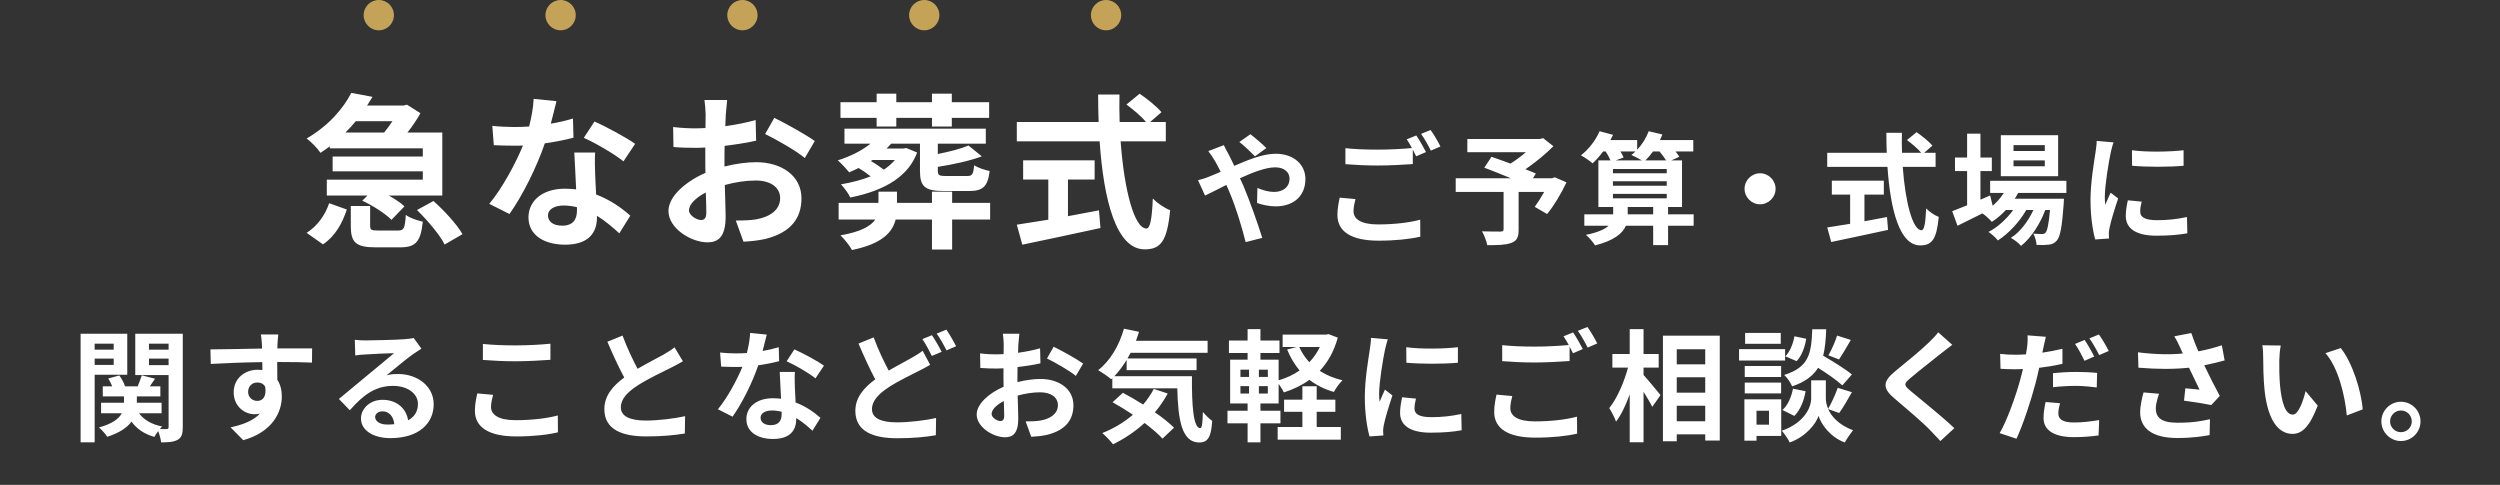 <svg width="330" height="64" viewBox="0 0 330 64" fill="none" xmlns="http://www.w3.org/2000/svg">
<rect x="0" y="0" width="330" height="64" fill="#333333" stroke="none"/>
<path d="M51.806 15.996H46.966C46.548 16.502 46.086 17.008 45.602 17.492H50.706C51.08 17.03 51.476 16.502 51.806 15.996ZM43.534 19.582V19.318C43.138 19.604 42.742 19.89 42.302 20.176C41.906 19.56 41.048 18.702 40.476 18.284C43.358 16.612 45.316 14.324 46.372 12.256L49.166 12.784C48.946 13.158 48.704 13.554 48.462 13.928H53.302L53.72 13.818L55.502 14.94C55.062 15.732 54.446 16.656 53.786 17.492H58.384V25.808H51.322C52.136 26.27 52.906 26.776 53.39 27.238L51.674 29.02C50.882 28.206 49.232 27.15 47.824 26.49L48.506 25.808H43.138V23.718H55.81V22.618H43.908V20.66H55.81V19.582H43.534ZM42.632 32.254L40.476 30.736C41.906 29.834 42.94 28.36 43.446 26.82L45.778 27.656C45.184 29.46 44.26 31.176 42.632 32.254ZM49.914 30.428H52.554C53.302 30.428 53.456 30.164 53.566 28.36C54.028 28.756 55.106 29.108 55.81 29.262C55.524 31.99 54.82 32.65 52.796 32.65H49.606C46.922 32.65 46.306 31.968 46.306 29.812V27.194H48.858V29.768C48.858 30.362 49.012 30.428 49.914 30.428ZM55.04 27.722L57.218 26.534C58.626 27.788 60.32 29.614 61.046 30.912L58.692 32.276C58.076 31.022 56.448 29.108 55.04 27.722ZM83.838 18.988L82.298 21.298C81.044 20.286 78.558 18.856 77.062 18.196L78.47 16.04C80.032 16.722 82.738 18.196 83.838 18.988ZM75.632 15.644L75.698 18.174C74.708 18.438 73.366 18.724 71.914 18.922C70.88 21.98 69.01 25.764 67.25 28.25L64.588 26.908C66.348 24.774 68.064 21.562 69.032 19.208C68.658 19.23 68.284 19.23 67.91 19.23C67.008 19.23 66.128 19.208 65.182 19.164L64.984 16.612C65.93 16.722 67.096 16.766 67.888 16.766C68.526 16.766 69.186 16.744 69.846 16.7C70.154 15.49 70.396 14.17 70.44 13.048L73.454 13.356C73.278 14.06 73.014 15.16 72.706 16.326C73.762 16.15 74.774 15.908 75.632 15.644ZM76.16 27.766V27.348C75.588 27.216 75.016 27.128 74.4 27.128C73.146 27.128 72.332 27.656 72.332 28.426C72.332 29.24 73.014 29.79 74.202 29.79C75.676 29.79 76.16 28.932 76.16 27.766ZM75.808 20.132H78.558C78.492 21.056 78.536 21.958 78.558 22.926C78.58 23.542 78.624 24.598 78.69 25.676C80.56 26.38 82.1 27.48 83.2 28.47L81.748 30.802C80.978 30.098 79.988 29.218 78.8 28.492V28.69C78.8 30.714 77.7 32.298 74.598 32.298C71.892 32.298 69.758 31.088 69.758 28.69C69.758 26.556 71.54 24.906 74.576 24.906C75.082 24.906 75.588 24.95 76.05 24.994C75.984 23.366 75.874 21.452 75.808 20.132ZM92.528 29.042C92.924 29.042 93.232 28.844 93.232 28.096C93.232 27.546 93.21 26.556 93.166 25.412C91.824 26.094 90.944 26.996 90.944 27.766C90.944 28.426 91.956 29.042 92.528 29.042ZM95.63 21.21V21.98C97.104 21.606 98.6 21.408 99.81 21.408C103.154 21.408 105.794 23.19 105.794 26.182C105.794 28.756 104.452 30.692 100.998 31.55C99.986 31.77 98.996 31.858 98.138 31.902L97.126 29.108C98.116 29.108 99.04 29.086 99.81 28.954C101.57 28.646 102.978 27.744 102.978 26.16C102.978 24.686 101.658 23.828 99.766 23.828C98.424 23.828 97.016 24.048 95.674 24.422C95.718 26.16 95.784 27.832 95.784 28.58C95.784 31.286 94.794 31.99 93.386 31.99C91.252 31.99 88.238 30.164 88.238 27.854C88.238 25.94 90.46 23.982 93.122 22.816C93.1 22.31 93.1 21.804 93.1 21.298V19.472C92.682 19.494 92.286 19.516 91.934 19.516C90.944 19.516 89.844 19.494 88.898 19.406L88.854 16.766C90.13 16.92 91.076 16.942 91.868 16.942C92.264 16.942 92.682 16.92 93.122 16.898C93.144 16.128 93.144 15.49 93.144 15.116C93.144 14.654 93.056 13.598 92.99 13.202H95.982C95.938 13.598 95.85 14.544 95.806 15.094C95.784 15.578 95.762 16.106 95.74 16.656C97.17 16.458 98.6 16.172 99.744 15.842L99.81 18.57C98.578 18.856 97.082 19.076 95.652 19.252C95.63 19.912 95.63 20.572 95.63 21.21ZM100.998 17.69L102.208 15.556C103.88 16.37 106.41 17.8 107.554 18.614L106.234 20.858C105.2 19.956 102.362 18.35 100.998 17.69ZM115.716 16.7V15.556H110.942V13.488H115.716V12.366H118.312V13.488H123.02V12.366H125.638V13.488H130.566V15.556H125.638V16.7H123.02V15.556H118.312V16.7H115.716ZM118.114 21.122H115.166L114.946 21.254C115.54 21.584 116.178 22.024 116.662 22.398C117.256 22.002 117.74 21.584 118.114 21.122ZM119.632 19.538L121.062 20.132C119.94 23.146 117.058 25.104 112.24 26.072C111.998 25.544 111.448 24.796 111.008 24.334C112.526 24.07 113.824 23.718 114.924 23.278C114.484 22.926 113.89 22.508 113.34 22.178C112.922 22.376 112.504 22.574 112.086 22.75C111.756 22.332 111.03 21.54 110.59 21.166C112.196 20.66 113.736 19.912 114.902 18.966H111.47V16.986H130.126V18.966H123.79V20.33C125.33 20.022 126.87 19.626 127.838 19.208L129.598 20.638C127.948 21.254 125.77 21.716 123.79 22.024V22.53C123.79 23.124 123.966 23.234 124.846 23.234H127.662C128.344 23.234 128.476 23.014 128.586 21.804C129.048 22.134 129.994 22.442 130.632 22.574C130.39 24.642 129.73 25.214 127.904 25.214H124.56C122.03 25.214 121.436 24.576 121.436 22.53V18.966H117.63C117.432 19.186 117.234 19.406 117.036 19.604H119.236L119.632 19.538ZM130.698 26.776V28.976H125.682V32.936H123.02V28.976H118.224C117.806 30.67 116.442 32.188 112.46 33.002C112.174 32.452 111.426 31.506 110.942 31.066C113.714 30.582 114.968 29.812 115.54 28.976H110.7V26.776H115.958V25.302H118.4V26.776H123.02V25.302H125.682V26.776H130.698ZM140.972 23.696V28.536C142.314 28.294 143.722 28.03 145.064 27.766L145.262 30.098C141.654 30.89 137.782 31.704 134.944 32.298L134.218 29.658C135.34 29.482 136.792 29.262 138.376 28.998V23.696H135.054V21.166H144.492V23.696H140.972ZM153.886 18.658H147.924C148.386 25.082 149.728 30.164 151.334 30.164C151.796 30.164 152.06 28.998 152.17 26.204C152.764 26.82 153.732 27.48 154.458 27.744C154.062 31.902 153.182 32.914 151.092 32.914C147.33 32.914 145.68 26.402 145.152 18.658H134.218V16.106H145.02C144.976 14.918 144.954 13.686 144.954 12.476H147.77C147.748 13.686 147.748 14.918 147.792 16.106H151.268C150.674 15.358 149.574 14.456 148.694 13.796L150.432 12.366C151.422 13.048 152.72 14.082 153.314 14.808L151.818 16.106H153.886V18.658ZM167.162 19.544L165.658 20.632C165.098 20.072 164.218 19.208 163.594 18.744L165.05 17.72C165.626 18.152 166.602 18.984 167.162 19.544ZM159.498 19.944L161.546 19.16C161.69 19.448 162.01 20.104 162.186 20.392C162.426 20.856 162.682 21.368 162.922 21.896C164.842 21.048 166.762 20.296 168.378 20.296C170.842 20.296 172.314 21.784 172.314 23.624C172.314 25.848 170.794 27.24 168.362 27.24C167.514 27.24 166.522 27.016 165.93 26.792L165.978 24.808C166.682 25.112 167.482 25.336 168.154 25.336C169.37 25.336 170.218 24.696 170.218 23.56C170.218 22.744 169.53 22.088 168.33 22.088C167.098 22.088 165.37 22.744 163.674 23.528L164.122 24.504C164.858 26.232 166.074 29.624 166.618 31.4L164.426 31.96C163.93 29.976 163.114 27.272 162.298 25.384L161.882 24.408C160.746 24.968 159.738 25.512 159.066 25.816L158.138 23.784C158.746 23.64 159.45 23.4 159.706 23.272C160.17 23.096 160.65 22.888 161.13 22.68C160.89 22.2 160.666 21.752 160.426 21.336C160.202 20.936 159.818 20.36 159.498 19.944ZM176.842 26.088L178.922 26.28C178.778 26.856 178.666 27.352 178.666 27.88C178.666 28.888 179.61 29.624 181.898 29.624C184.042 29.624 186.058 29.384 187.466 29L187.482 31.24C186.106 31.56 184.202 31.768 181.978 31.768C178.346 31.768 176.538 30.552 176.538 28.376C176.538 27.464 176.714 26.696 176.842 26.088ZM185.69 18.392L186.954 17.88C187.354 18.472 187.93 19.48 188.234 20.072L186.938 20.632C186.81 20.376 186.65 20.072 186.49 19.752V21.656C185.386 21.736 183.418 21.848 181.914 21.848C180.25 21.848 178.874 21.768 177.594 21.672V19.56C178.762 19.688 180.234 19.752 181.898 19.752C183.418 19.752 185.162 19.656 186.378 19.544C186.154 19.128 185.914 18.712 185.69 18.392ZM187.578 17.672L188.842 17.16C189.274 17.752 189.866 18.776 190.138 19.336L188.874 19.88C188.538 19.208 188.026 18.28 187.578 17.672ZM205.226 23.4L206.778 24.072C206.058 25.576 205.114 27.176 204.218 28.248L202.586 27.304C202.97 26.776 203.434 26.056 203.834 25.336H200.458V30.312C200.458 31.32 200.234 31.8 199.466 32.072C198.73 32.344 197.69 32.36 196.314 32.36C196.218 31.816 195.914 31.032 195.626 30.536C196.57 30.568 197.754 30.568 198.074 30.568C198.378 30.552 198.474 30.488 198.474 30.248V25.336H192.154V23.528H199.434C198.25 23.032 196.954 22.52 195.93 22.136L196.874 20.696C197.594 20.952 198.49 21.256 199.386 21.592C200.074 21.16 200.794 20.632 201.418 20.088H193.69V18.344H203.258L203.69 18.232L205.05 19.304C204.026 20.328 202.698 21.432 201.354 22.344C201.882 22.552 202.362 22.728 202.73 22.904L202.346 23.528H204.874L205.226 23.4ZM214.858 28.296H218.218V27.32H214.858V28.296ZM212.906 25.592V26.184H220.01V25.592H212.906ZM215.882 19.992H213.898C214.074 20.28 214.234 20.568 214.314 20.792L213.258 21.176H216.73C216.298 20.92 215.706 20.616 215.338 20.456C215.53 20.312 215.706 20.168 215.882 19.992ZM219.05 19.992H218.202C217.882 20.44 217.53 20.84 217.194 21.176H219.93C219.706 20.824 219.386 20.376 219.05 19.992ZM212.906 23.928V24.52H220.01V23.928H212.906ZM220.01 22.312H212.906V22.872H220.01V22.312ZM223.562 28.296V29.8H220.186V32.36H218.218V29.8H214.618C214.17 30.824 213.05 31.752 210.554 32.392C210.298 31.992 209.77 31.352 209.338 31C210.922 30.68 211.834 30.264 212.33 29.8H209.13V28.296H212.938V27.32H210.986V21.176H212.586C212.442 20.824 212.202 20.376 211.946 19.992H211.61C211.162 20.6 210.682 21.144 210.218 21.56C209.882 21.256 209.13 20.744 208.682 20.504C209.69 19.736 210.634 18.52 211.146 17.32L212.922 17.8C212.81 18.024 212.698 18.264 212.57 18.488H216.106V19.752C216.762 19.08 217.306 18.2 217.626 17.32L219.434 17.752C219.338 17.992 219.226 18.248 219.114 18.488H223.514V19.992H221.162C221.37 20.248 221.562 20.488 221.674 20.696L220.602 21.176H222.026V27.32H220.186V28.296H223.562ZM230.282 24.92C230.282 23.8 231.21 22.872 232.33 22.872C233.45 22.872 234.378 23.8 234.378 24.92C234.378 26.04 233.45 26.968 232.33 26.968C231.21 26.968 230.282 26.04 230.282 24.92ZM246.106 25.688V29.208C247.082 29.032 248.106 28.84 249.082 28.648L249.226 30.344C246.602 30.92 243.786 31.512 241.722 31.944L241.194 30.024C242.01 29.896 243.066 29.736 244.218 29.544V25.688H241.802V23.848H248.666V25.688H246.106ZM255.498 22.024H251.162C251.498 26.696 252.474 30.392 253.642 30.392C253.978 30.392 254.17 29.544 254.25 27.512C254.682 27.96 255.386 28.44 255.914 28.632C255.626 31.656 254.986 32.392 253.466 32.392C250.73 32.392 249.53 27.656 249.146 22.024H241.194V20.168H249.05C249.018 19.304 249.002 18.408 249.002 17.528H251.05C251.034 18.408 251.034 19.304 251.066 20.168H253.594C253.162 19.624 252.362 18.968 251.722 18.488L252.986 17.448C253.706 17.944 254.65 18.696 255.082 19.224L253.994 20.168H255.498V22.024ZM269.914 19.928V19.16H265.786V19.928H269.914ZM269.914 21.944V21.176H265.786V21.944H269.914ZM271.674 17.848V23.256H264.106V17.848H271.674ZM272.762 25.464H266.394C266.266 25.72 266.106 25.976 265.946 26.232H272.442C272.442 26.232 272.426 26.664 272.41 26.888C272.186 30.008 271.93 31.288 271.498 31.752C271.194 32.12 270.842 32.248 270.442 32.296C270.074 32.344 269.466 32.36 268.826 32.328C268.794 31.88 268.634 31.24 268.394 30.84C268.906 30.888 269.322 30.888 269.53 30.888C269.754 30.888 269.882 30.856 270.01 30.712C270.234 30.472 270.426 29.656 270.602 27.72H269.978C269.322 29.512 268.074 31.448 266.778 32.456C266.458 32.088 265.914 31.656 265.434 31.4C266.65 30.632 267.722 29.208 268.41 27.72H267.466C266.602 29.256 265.114 30.856 263.722 31.736C263.418 31.368 262.922 30.888 262.474 30.616C263.658 30.024 264.89 28.904 265.738 27.72H264.778C264.202 28.328 263.578 28.872 262.922 29.288C262.682 28.984 262.074 28.424 261.674 28.168C260.522 28.744 259.37 29.32 258.394 29.8L257.69 27.88C258.234 27.672 258.906 27.4 259.658 27.096V22.584H258.058V20.792H259.658V17.64H261.418V20.792H262.922V22.584H261.418V26.36L262.698 25.8L263.034 27.16C263.61 26.664 264.106 26.088 264.506 25.464H262.698V23.864H272.762V25.464ZM281.418 19.832C283.37 20.104 286.522 20.04 288.234 19.832V21.88C286.282 22.056 283.418 22.056 281.434 21.88L281.418 19.832ZM280.874 26.44L282.698 26.616C282.57 27.128 282.506 27.512 282.506 27.944C282.506 28.648 283.114 29.064 284.714 29.064C286.138 29.064 287.306 28.936 288.682 28.648L288.73 30.792C287.706 30.984 286.426 31.112 284.634 31.112C281.898 31.112 280.602 30.12 280.602 28.504C280.602 27.848 280.714 27.176 280.874 26.44ZM276.762 18.6L278.986 18.792C278.858 19.112 278.666 19.912 278.602 20.2C278.378 21.256 277.834 24.424 277.834 26.008C277.834 26.312 277.85 26.696 277.898 27.032C278.122 26.472 278.378 25.944 278.602 25.432L279.594 26.2C279.146 27.528 278.618 29.24 278.458 30.088C278.41 30.312 278.362 30.664 278.362 30.824C278.378 31 278.378 31.256 278.394 31.48L276.57 31.608C276.25 30.504 275.946 28.568 275.946 26.424C275.946 24.04 276.426 21.368 276.602 20.152C276.666 19.704 276.762 19.096 276.762 18.6ZM15.007 45.368H12.495V46.152H15.007V45.368ZM12.495 48.168H15.007V47.336H12.495V48.168ZM16.799 49.464H12.495V58.392H10.639V44.056H16.799V49.464ZM19.663 48.2H22.255V47.336H19.663V48.2ZM22.255 45.368H19.663V46.152H22.255V45.368ZM24.127 44.056V56.376C24.127 57.256 23.983 57.736 23.471 58.04C22.959 58.344 22.255 58.392 21.263 58.392C21.231 57.992 21.071 57.384 20.879 56.904C20.687 57.16 20.495 57.448 20.383 57.672C19.055 57.304 18.063 56.616 17.359 55.656C16.799 56.424 15.823 57.112 14.159 57.656C13.935 57.304 13.439 56.728 13.055 56.424C14.847 55.944 15.695 55.256 16.079 54.552H13.343V53.16H16.367V52.328H13.567V51H14.815C14.671 50.648 14.495 50.28 14.287 49.96L15.743 49.56C16.063 49.976 16.367 50.552 16.511 51H18.175C18.367 50.52 18.591 49.944 18.719 49.544L20.463 49.992C20.223 50.344 19.983 50.696 19.775 51H21.167V52.328H18.063V53.16H21.327V54.552H18.351C18.991 55.416 20.047 56.04 21.407 56.296C21.311 56.392 21.199 56.504 21.103 56.632C21.487 56.648 21.855 56.648 21.999 56.632C22.191 56.632 22.255 56.552 22.255 56.36V49.512H17.855V44.056H24.127ZM32.751 51.736C32.751 52.472 33.343 52.92 33.967 52.92C34.623 52.92 35.215 52.424 35.007 51.048C34.783 50.664 34.415 50.488 33.967 50.488C33.359 50.488 32.751 50.904 32.751 51.736ZM41.199 45.992L41.183 47.864C40.223 47.816 38.735 47.784 36.591 47.784C36.607 48.584 36.607 49.448 36.607 50.136C37.007 50.728 37.199 51.496 37.199 52.328C37.199 54.392 35.983 57.016 32.111 58.104L30.431 56.408C32.031 56.072 33.423 55.544 34.303 54.6C34.079 54.648 33.839 54.68 33.583 54.68C32.351 54.68 30.847 53.704 30.847 51.768C30.847 49.976 32.287 48.808 34.015 48.808C34.239 48.808 34.447 48.824 34.639 48.856L34.623 47.8C32.223 47.832 29.775 47.928 27.823 48.04L27.775 46.12C29.583 46.12 32.463 46.04 34.591 46.008C34.591 45.816 34.591 45.64 34.575 45.528C34.543 45.016 34.495 44.408 34.431 44.152H36.735C36.687 44.408 36.639 45.256 36.623 45.512C36.623 45.64 36.607 45.8 36.607 45.992C38.207 45.992 40.367 45.976 41.199 45.992ZM51.119 56.04C51.455 56.04 51.759 56.024 52.047 55.992C51.951 54.968 51.359 54.296 50.495 54.296C49.903 54.296 49.519 54.648 49.519 55.048C49.519 55.64 50.191 56.04 51.119 56.04ZM54.607 44.616L55.631 46.024C55.247 46.264 54.879 46.504 54.527 46.744C53.679 47.336 52.015 48.744 51.023 49.544C51.551 49.4 51.999 49.368 52.511 49.368C55.199 49.368 57.247 51.048 57.247 53.352C57.247 55.848 55.343 57.832 51.519 57.832C49.311 57.832 47.647 56.824 47.647 55.24C47.647 53.96 48.815 52.776 50.495 52.776C52.447 52.776 53.631 53.976 53.871 55.48C54.735 55.016 55.167 54.28 55.167 53.32C55.167 51.896 53.727 50.936 51.887 50.936C49.455 50.936 47.871 52.232 46.175 54.152L44.735 52.664C45.855 51.752 47.759 50.136 48.703 49.368C49.583 48.632 51.231 47.304 52.015 46.616C51.199 46.632 49.023 46.728 48.191 46.792C47.759 46.808 47.263 46.856 46.895 46.92L46.831 44.856C47.279 44.904 47.823 44.936 48.271 44.936C49.103 44.936 52.495 44.856 53.391 44.776C54.047 44.728 54.415 44.664 54.607 44.616ZM63.743 47.512V45.4C64.927 45.528 66.399 45.592 68.063 45.592C69.631 45.592 71.439 45.496 72.655 45.368V47.496C71.551 47.576 69.583 47.688 68.079 47.688C66.415 47.688 65.039 47.608 63.743 47.512ZM63.007 51.928L65.087 52.12C64.943 52.696 64.815 53.192 64.815 53.72C64.815 54.728 65.775 55.464 68.063 55.464C70.207 55.464 72.223 55.224 73.631 54.84L73.647 57.064C72.271 57.4 70.367 57.608 68.143 57.608C64.511 57.608 62.687 56.392 62.687 54.216C62.687 53.288 62.879 52.52 63.007 51.928ZM89.039 45.848L90.143 47.688C89.663 47.976 89.151 48.248 88.575 48.536C87.583 49.032 85.599 49.96 84.159 50.888C82.831 51.752 81.951 52.664 81.951 53.768C81.951 54.904 83.055 55.512 85.247 55.512C86.879 55.512 89.023 55.256 90.431 54.936L90.399 57.224C89.055 57.448 87.375 57.608 85.311 57.608C82.159 57.608 79.775 56.728 79.775 54.008C79.775 52.248 80.879 50.952 82.399 49.832C81.663 48.472 80.895 46.792 80.175 45.112L82.175 44.296C82.783 45.944 83.519 47.464 84.159 48.68C85.455 47.928 86.831 47.224 87.583 46.808C88.175 46.456 88.639 46.184 89.039 45.848ZM108.763 48.264L107.643 49.944C106.731 49.208 104.923 48.168 103.835 47.688L104.859 46.12C105.995 46.616 107.963 47.688 108.763 48.264ZM102.795 45.832L102.843 47.672C102.123 47.864 101.147 48.072 100.091 48.216C99.339 50.44 97.979 53.192 96.699 55L94.763 54.024C96.043 52.472 97.291 50.136 97.995 48.424C97.723 48.44 97.451 48.44 97.179 48.44C96.523 48.44 95.883 48.424 95.195 48.392L95.051 46.536C95.739 46.616 96.587 46.648 97.163 46.648C97.627 46.648 98.107 46.632 98.587 46.6C98.811 45.72 98.987 44.76 99.019 43.944L101.211 44.168C101.083 44.68 100.891 45.48 100.667 46.328C101.435 46.2 102.171 46.024 102.795 45.832ZM103.179 54.648V54.344C102.763 54.248 102.347 54.184 101.899 54.184C100.987 54.184 100.395 54.568 100.395 55.128C100.395 55.72 100.891 56.12 101.755 56.12C102.827 56.12 103.179 55.496 103.179 54.648ZM102.923 49.096H104.923C104.875 49.768 104.907 50.424 104.923 51.128C104.939 51.576 104.971 52.344 105.019 53.128C106.379 53.64 107.499 54.44 108.299 55.16L107.243 56.856C106.683 56.344 105.963 55.704 105.099 55.176V55.32C105.099 56.792 104.299 57.944 102.043 57.944C100.075 57.944 98.523 57.064 98.523 55.32C98.523 53.768 99.819 52.568 102.027 52.568C102.395 52.568 102.763 52.6 103.099 52.632C103.051 51.448 102.971 50.056 102.923 49.096ZM121.787 46.296L122.779 48.152C122.299 48.44 121.803 48.712 121.211 49C120.235 49.512 118.747 50.184 117.291 51.128C115.979 51.992 115.099 52.904 115.099 54.008C115.099 55.144 116.187 55.752 118.395 55.752C120.011 55.752 122.155 55.496 123.563 55.176L123.531 57.448C122.187 57.688 120.507 57.848 118.443 57.848C115.291 57.848 112.907 56.968 112.907 54.232C112.907 52.488 114.011 51.192 115.531 50.072C114.811 48.728 114.043 47.032 113.323 45.352L115.323 44.536C115.931 46.184 116.667 47.704 117.307 48.92C118.475 48.232 119.595 47.672 120.331 47.24C120.923 46.904 121.371 46.632 121.787 46.296ZM121.755 44.76L123.019 44.248C123.419 44.824 123.995 45.848 124.299 46.44L123.003 46.984C122.683 46.328 122.187 45.384 121.755 44.76ZM123.643 44.04L124.923 43.512C125.339 44.12 125.931 45.144 126.203 45.704L124.939 46.248C124.603 45.576 124.091 44.648 123.643 44.04ZM132.043 55.576C132.331 55.576 132.555 55.432 132.555 54.888C132.555 54.488 132.539 53.768 132.507 52.936C131.531 53.432 130.891 54.088 130.891 54.648C130.891 55.128 131.627 55.576 132.043 55.576ZM134.299 49.88V50.44C135.371 50.168 136.459 50.024 137.339 50.024C139.771 50.024 141.691 51.32 141.691 53.496C141.691 55.368 140.715 56.776 138.203 57.4C137.467 57.56 136.747 57.624 136.123 57.656L135.387 55.624C136.107 55.624 136.779 55.608 137.339 55.512C138.619 55.288 139.643 54.632 139.643 53.48C139.643 52.408 138.683 51.784 137.307 51.784C136.331 51.784 135.307 51.944 134.331 52.216C134.363 53.48 134.411 54.696 134.411 55.24C134.411 57.208 133.691 57.72 132.667 57.72C131.115 57.72 128.923 56.392 128.923 54.712C128.923 53.32 130.539 51.896 132.475 51.048C132.459 50.68 132.459 50.312 132.459 49.944V48.616C132.155 48.632 131.867 48.648 131.611 48.648C130.891 48.648 130.091 48.632 129.403 48.568L129.371 46.648C130.299 46.76 130.987 46.776 131.563 46.776C131.851 46.776 132.155 46.76 132.475 46.744C132.491 46.184 132.491 45.72 132.491 45.448C132.491 45.112 132.427 44.344 132.379 44.056H134.555C134.523 44.344 134.459 45.032 134.427 45.432C134.411 45.784 134.395 46.168 134.379 46.568C135.419 46.424 136.459 46.216 137.291 45.976L137.339 47.96C136.443 48.168 135.355 48.328 134.315 48.456C134.299 48.936 134.299 49.416 134.299 49.88ZM138.203 47.32L139.083 45.768C140.299 46.36 142.139 47.4 142.971 47.992L142.011 49.624C141.259 48.968 139.195 47.8 138.203 47.32ZM152.299 51.336L154.139 51.944C153.659 52.824 153.099 53.656 152.443 54.424C153.451 55.112 154.347 55.832 154.971 56.456L153.451 57.896C152.891 57.272 152.043 56.568 151.083 55.832C149.819 56.984 148.395 57.928 146.923 58.648C146.619 58.248 145.915 57.512 145.499 57.16C146.987 56.584 148.363 55.752 149.547 54.744C148.635 54.136 147.707 53.576 146.859 53.096L148.219 51.848C149.051 52.28 149.979 52.824 150.891 53.4C151.451 52.76 151.915 52.072 152.299 51.336ZM147.099 49.656H157.339C157.307 53.496 157.515 56.52 158.443 56.52C158.683 56.504 158.747 55.672 158.779 54.376C159.147 54.808 159.627 55.288 160.011 55.56C159.867 57.56 159.531 58.408 158.299 58.408C155.963 58.408 155.499 55.352 155.403 51.256H146.827V49.928L146.683 50.056C146.315 49.736 145.419 49.128 144.955 48.856C146.539 47.656 147.739 45.592 148.363 43.384L150.347 43.8C150.219 44.2 150.091 44.6 149.947 44.984H159.403V46.568H149.243C149.115 46.824 148.971 47.08 148.827 47.32H157.947V48.856H148.715V47.512C148.219 48.328 147.675 49.048 147.099 49.656ZM173.803 54.36V56.36H176.987V58.04H168.651V56.36H171.915V54.36H169.499V52.76H171.915V50.984H173.803V52.76H176.267V54.36H173.803ZM174.219 45.8H171.499C171.835 46.536 172.283 47.224 172.827 47.816C173.387 47.224 173.867 46.552 174.219 45.8ZM167.355 49.752V48.792H166.171V49.752H167.355ZM167.355 51.944V50.968H166.171V51.944H167.355ZM163.739 50.968V51.944H164.875V50.968H163.739ZM163.739 48.792V49.752H164.875V48.792H163.739ZM175.371 44.104L176.587 44.568C176.091 46.376 175.275 47.816 174.203 48.952C175.067 49.512 176.075 49.928 177.211 50.2C176.811 50.568 176.315 51.272 176.075 51.736C174.827 51.384 173.755 50.84 172.843 50.136C171.851 50.856 170.715 51.4 169.467 51.8C169.323 51.48 169.035 51.032 168.779 50.664V53.256H166.379V54.216H169.019V55.88H166.379V58.392H164.683V55.88H162.027V54.216H164.683V53.256H162.379V47.48H164.683V46.6H162.219V44.952H164.683V43.448H166.379V44.952H168.891V46.6H166.379V47.48H168.779V50.2C169.787 49.912 170.731 49.464 171.547 48.904C170.875 48.104 170.331 47.176 169.899 46.136L171.163 45.8H169.307V44.168H175.051L175.371 44.104ZM185.627 45.832C187.579 46.104 190.731 46.04 192.443 45.832V47.88C190.491 48.056 187.627 48.056 185.643 47.88L185.627 45.832ZM185.083 52.44L186.907 52.616C186.779 53.128 186.715 53.512 186.715 53.944C186.715 54.648 187.323 55.064 188.923 55.064C190.347 55.064 191.515 54.936 192.891 54.648L192.939 56.792C191.915 56.984 190.635 57.112 188.843 57.112C186.107 57.112 184.811 56.12 184.811 54.504C184.811 53.848 184.923 53.176 185.083 52.44ZM180.971 44.6L183.195 44.792C183.067 45.112 182.875 45.912 182.811 46.2C182.587 47.256 182.043 50.424 182.043 52.008C182.043 52.312 182.059 52.696 182.107 53.032C182.331 52.472 182.587 51.944 182.811 51.432L183.803 52.2C183.355 53.528 182.827 55.24 182.667 56.088C182.619 56.312 182.571 56.664 182.571 56.824C182.587 57 182.587 57.256 182.603 57.48L180.779 57.608C180.459 56.504 180.155 54.568 180.155 52.424C180.155 50.04 180.635 47.368 180.811 46.152C180.875 45.704 180.971 45.096 180.971 44.6ZM197.539 52.088L199.619 52.28C199.475 52.856 199.363 53.352 199.363 53.88C199.363 54.888 200.307 55.624 202.595 55.624C204.739 55.624 206.755 55.384 208.163 55L208.179 57.24C206.803 57.56 204.899 57.768 202.675 57.768C199.043 57.768 197.235 56.552 197.235 54.376C197.235 53.464 197.411 52.696 197.539 52.088ZM206.387 44.392L207.651 43.88C208.051 44.472 208.627 45.48 208.931 46.072L207.635 46.632C207.507 46.376 207.347 46.072 207.187 45.752V47.656C206.083 47.736 204.115 47.848 202.611 47.848C200.947 47.848 199.571 47.768 198.291 47.672V45.56C199.459 45.688 200.931 45.752 202.595 45.752C204.115 45.752 205.859 45.656 207.075 45.544C206.851 45.128 206.611 44.712 206.387 44.392ZM208.275 43.672L209.539 43.16C209.971 43.752 210.563 44.776 210.835 45.336L209.571 45.88C209.235 45.208 208.723 44.28 208.275 43.672ZM216.947 48.52V49.496C217.507 50.104 218.867 51.752 219.187 52.152L218.099 53.704C217.859 53.192 217.395 52.44 216.947 51.72V58.376H215.123V52.056C214.611 53.464 214.003 54.776 213.315 55.656C213.139 55.112 212.723 54.344 212.419 53.864C213.459 52.6 214.387 50.424 214.899 48.52H212.835V46.728H215.123V43.448H216.947V46.728H218.947V48.52H216.947ZM221.331 55.608H225.091V53.56H221.331V55.608ZM225.091 49.8H221.331V51.832H225.091V49.8ZM225.091 46.104H221.331V48.088H225.091V46.104ZM219.507 44.312H227.011V58.152H225.091V57.336H221.331V58.248H219.507V44.312ZM242.499 44.296L244.307 44.872C243.779 45.8 243.203 46.776 242.755 47.448L241.347 46.904C241.763 46.2 242.259 45.08 242.499 44.296ZM244.451 49.432L243.187 50.872C242.515 50.232 241.203 49.32 239.987 48.552C239.331 49.608 238.291 50.408 236.563 51C236.371 50.536 235.907 49.832 235.507 49.496C238.835 48.456 239.091 46.632 239.219 43.464H241.059C241.011 44.792 240.915 45.944 240.659 46.952C241.971 47.72 243.587 48.712 244.451 49.432ZM236.851 54.904L235.283 54.12C235.987 53.512 236.467 52.392 236.675 51.304L238.339 51.64C238.131 52.872 237.635 54.136 236.851 54.904ZM236.867 44.392L238.419 44.712C238.259 45.768 237.843 46.952 237.155 47.672L235.667 47.032C236.259 46.456 236.691 45.384 236.867 44.392ZM235.059 43.944V45.384H230.355V43.944H235.059ZM235.635 46.088V47.592H229.555V46.088H235.635ZM235.107 48.312V49.768H230.307V48.312H235.107ZM230.307 51.928V50.504H235.107V51.928H230.307ZM233.507 54.216H231.859V56.056H233.507V54.216ZM235.123 52.712V57.544H231.859V58.168H230.259V52.712H235.123ZM242.771 54.52L241.315 53.992C241.747 54.968 242.707 56.088 244.595 56.792C244.259 57.224 243.763 57.944 243.507 58.408C241.491 57.656 240.339 55.88 240.051 54.888C239.731 55.88 238.451 57.608 236.243 58.408C236.051 57.976 235.539 57.24 235.203 56.856C238.259 55.784 239.075 53.688 239.075 52.616V50.2H241.011V52.616C241.011 52.968 241.091 53.448 241.315 53.96C241.763 53.192 242.291 52.04 242.579 51.192L244.451 51.768C243.891 52.776 243.267 53.832 242.771 54.52ZM255.843 43.864L257.699 45.512C257.203 45.88 256.675 46.296 256.307 46.584C255.283 47.416 253.187 49.032 252.131 49.944C251.283 50.664 251.299 50.84 252.163 51.576C253.347 52.584 256.403 55 257.971 56.52L256.131 58.216C255.683 57.72 255.187 57.224 254.739 56.744C253.875 55.832 251.459 53.768 250.003 52.536C248.435 51.208 248.563 50.328 250.147 49.016C251.379 48.008 253.555 46.248 254.627 45.192C255.075 44.76 255.587 44.232 255.843 43.864ZM276.435 47.064L275.155 47.624C274.835 46.968 274.339 46.008 273.907 45.4L275.171 44.872C275.571 45.464 276.147 46.472 276.435 47.064ZM270.995 51.112V49.256C271.875 49.16 273.011 49.096 274.035 49.096C274.931 49.096 275.891 49.128 276.819 49.224L276.771 51.144C275.987 51.048 275.011 50.936 274.051 50.936C272.947 50.936 271.987 51 270.995 51.112ZM272.243 46.04V48.024C271.299 48.248 270.227 48.424 269.171 48.552C269.027 49.224 268.867 49.928 268.691 50.584C268.115 52.808 267.043 56.04 266.179 57.912L263.955 57.176C264.899 55.576 266.099 52.264 266.691 50.04C266.803 49.608 266.931 49.16 267.027 48.712C266.659 48.728 266.307 48.744 265.987 48.744C265.219 48.744 264.627 48.712 264.067 48.68L264.019 46.712C264.835 46.808 265.363 46.824 266.019 46.824C266.483 46.824 266.947 46.808 267.427 46.776C267.491 46.44 267.539 46.12 267.571 45.88C267.651 45.288 267.667 44.648 267.635 44.264L270.051 44.456C269.939 44.904 269.795 45.608 269.715 45.96L269.587 46.552C270.483 46.424 271.379 46.248 272.243 46.04ZM270.019 53.064L271.923 53.224C271.795 53.688 271.699 54.2 271.699 54.552C271.699 55.24 272.099 55.768 273.795 55.768C274.851 55.768 275.955 55.64 277.091 55.448L277.011 57.48C276.115 57.592 275.043 57.704 273.779 57.704C271.107 57.704 269.747 56.776 269.747 55.176C269.747 54.44 269.891 53.672 270.019 53.064ZM275.795 44.664L277.059 44.152C277.491 44.76 278.083 45.768 278.355 46.328L277.091 46.872C276.755 46.2 276.243 45.272 275.795 44.664ZM282.947 51.8L284.995 51.976C284.803 52.488 284.563 53.4 284.563 53.864C284.563 55.016 285.155 55.8 287.395 55.8C289.603 55.8 290.547 55.576 291.715 55.336L291.667 57.432C290.787 57.592 289.459 57.816 287.395 57.816C284.211 57.816 282.499 56.616 282.499 54.408C282.499 53.704 282.691 52.712 282.947 51.8ZM293.283 45.576L293.651 47.576C292.851 47.8 291.923 48.024 290.963 48.216C291.571 49.496 292.323 51 293.011 52.264L291.891 53.464C291.027 53.288 289.459 53.032 288.291 52.888L288.467 51.256C288.995 51.304 289.859 51.4 290.339 51.432C289.955 50.632 289.411 49.528 288.947 48.536C287.011 48.744 284.787 48.744 282.275 48.536L282.211 46.504C284.483 46.792 286.451 46.824 288.131 46.664C288.003 46.408 287.891 46.152 287.795 45.912C287.507 45.272 287.347 44.952 287.011 44.392L289.251 43.96C289.523 44.792 289.827 45.544 290.179 46.376C291.283 46.168 292.275 45.912 293.283 45.576ZM301.059 45.608C300.947 46.168 300.867 47.096 300.867 47.528C300.851 48.552 300.867 49.752 300.963 50.888C301.187 53.176 301.667 54.728 302.659 54.728C303.411 54.728 304.035 52.872 304.339 51.624L305.939 53.544C304.883 56.296 303.891 57.272 302.611 57.272C300.883 57.272 299.363 55.704 298.915 51.448C298.771 49.992 298.739 48.152 298.739 47.176C298.739 46.728 298.723 46.056 298.627 45.576L301.059 45.608ZM308.979 45.944C310.483 47.784 311.699 51.608 311.875 54.04L309.779 54.84C309.539 52.296 308.691 48.568 306.963 46.616L308.979 45.944ZM316.915 53.032C318.355 53.032 319.507 54.2 319.507 55.624C319.507 57.048 318.355 58.216 316.915 58.216C315.507 58.216 314.339 57.048 314.339 55.624C314.339 54.2 315.507 53.032 316.915 53.032ZM316.915 57.048C317.715 57.048 318.355 56.424 318.355 55.624C318.355 54.824 317.715 54.184 316.915 54.184C316.147 54.184 315.491 54.824 315.491 55.624C315.491 56.424 316.147 57.048 316.915 57.048Z" fill="white"/>
<path d="M52 2C52 3.105 51.105 4 50 4C48.895 4 48 3.105 48 2C48 0.895 48.895 0 50 0C51.105 0 52 0.895 52 2Z" fill="#C4A258"/>
<path d="M76 2C76 3.105 75.105 4 74 4C72.895 4 72 3.105 72 2C72 0.895 72.895 0 74 0C75.105 0 76 0.895 76 2Z" fill="#C4A258"/>
<path d="M100 2C100 3.105 99.105 4 98 4C96.895 4 96 3.105 96 2C96 0.895 96.895 0 98 0C99.105 0 100 0.895 100 2Z" fill="#C4A258"/>
<path d="M124 2C124 3.105 123.105 4 122 4C120.895 4 120 3.105 120 2C120 0.895 120.895 0 122 0C123.105 0 124 0.895 124 2Z" fill="#C4A258"/>
<path d="M148 2C148 3.105 147.105 4 146 4C144.895 4 144 3.105 144 2C144 0.895 144.895 0 146 0C147.105 0 148 0.895 148 2Z" fill="#C4A258"/>
</svg>
